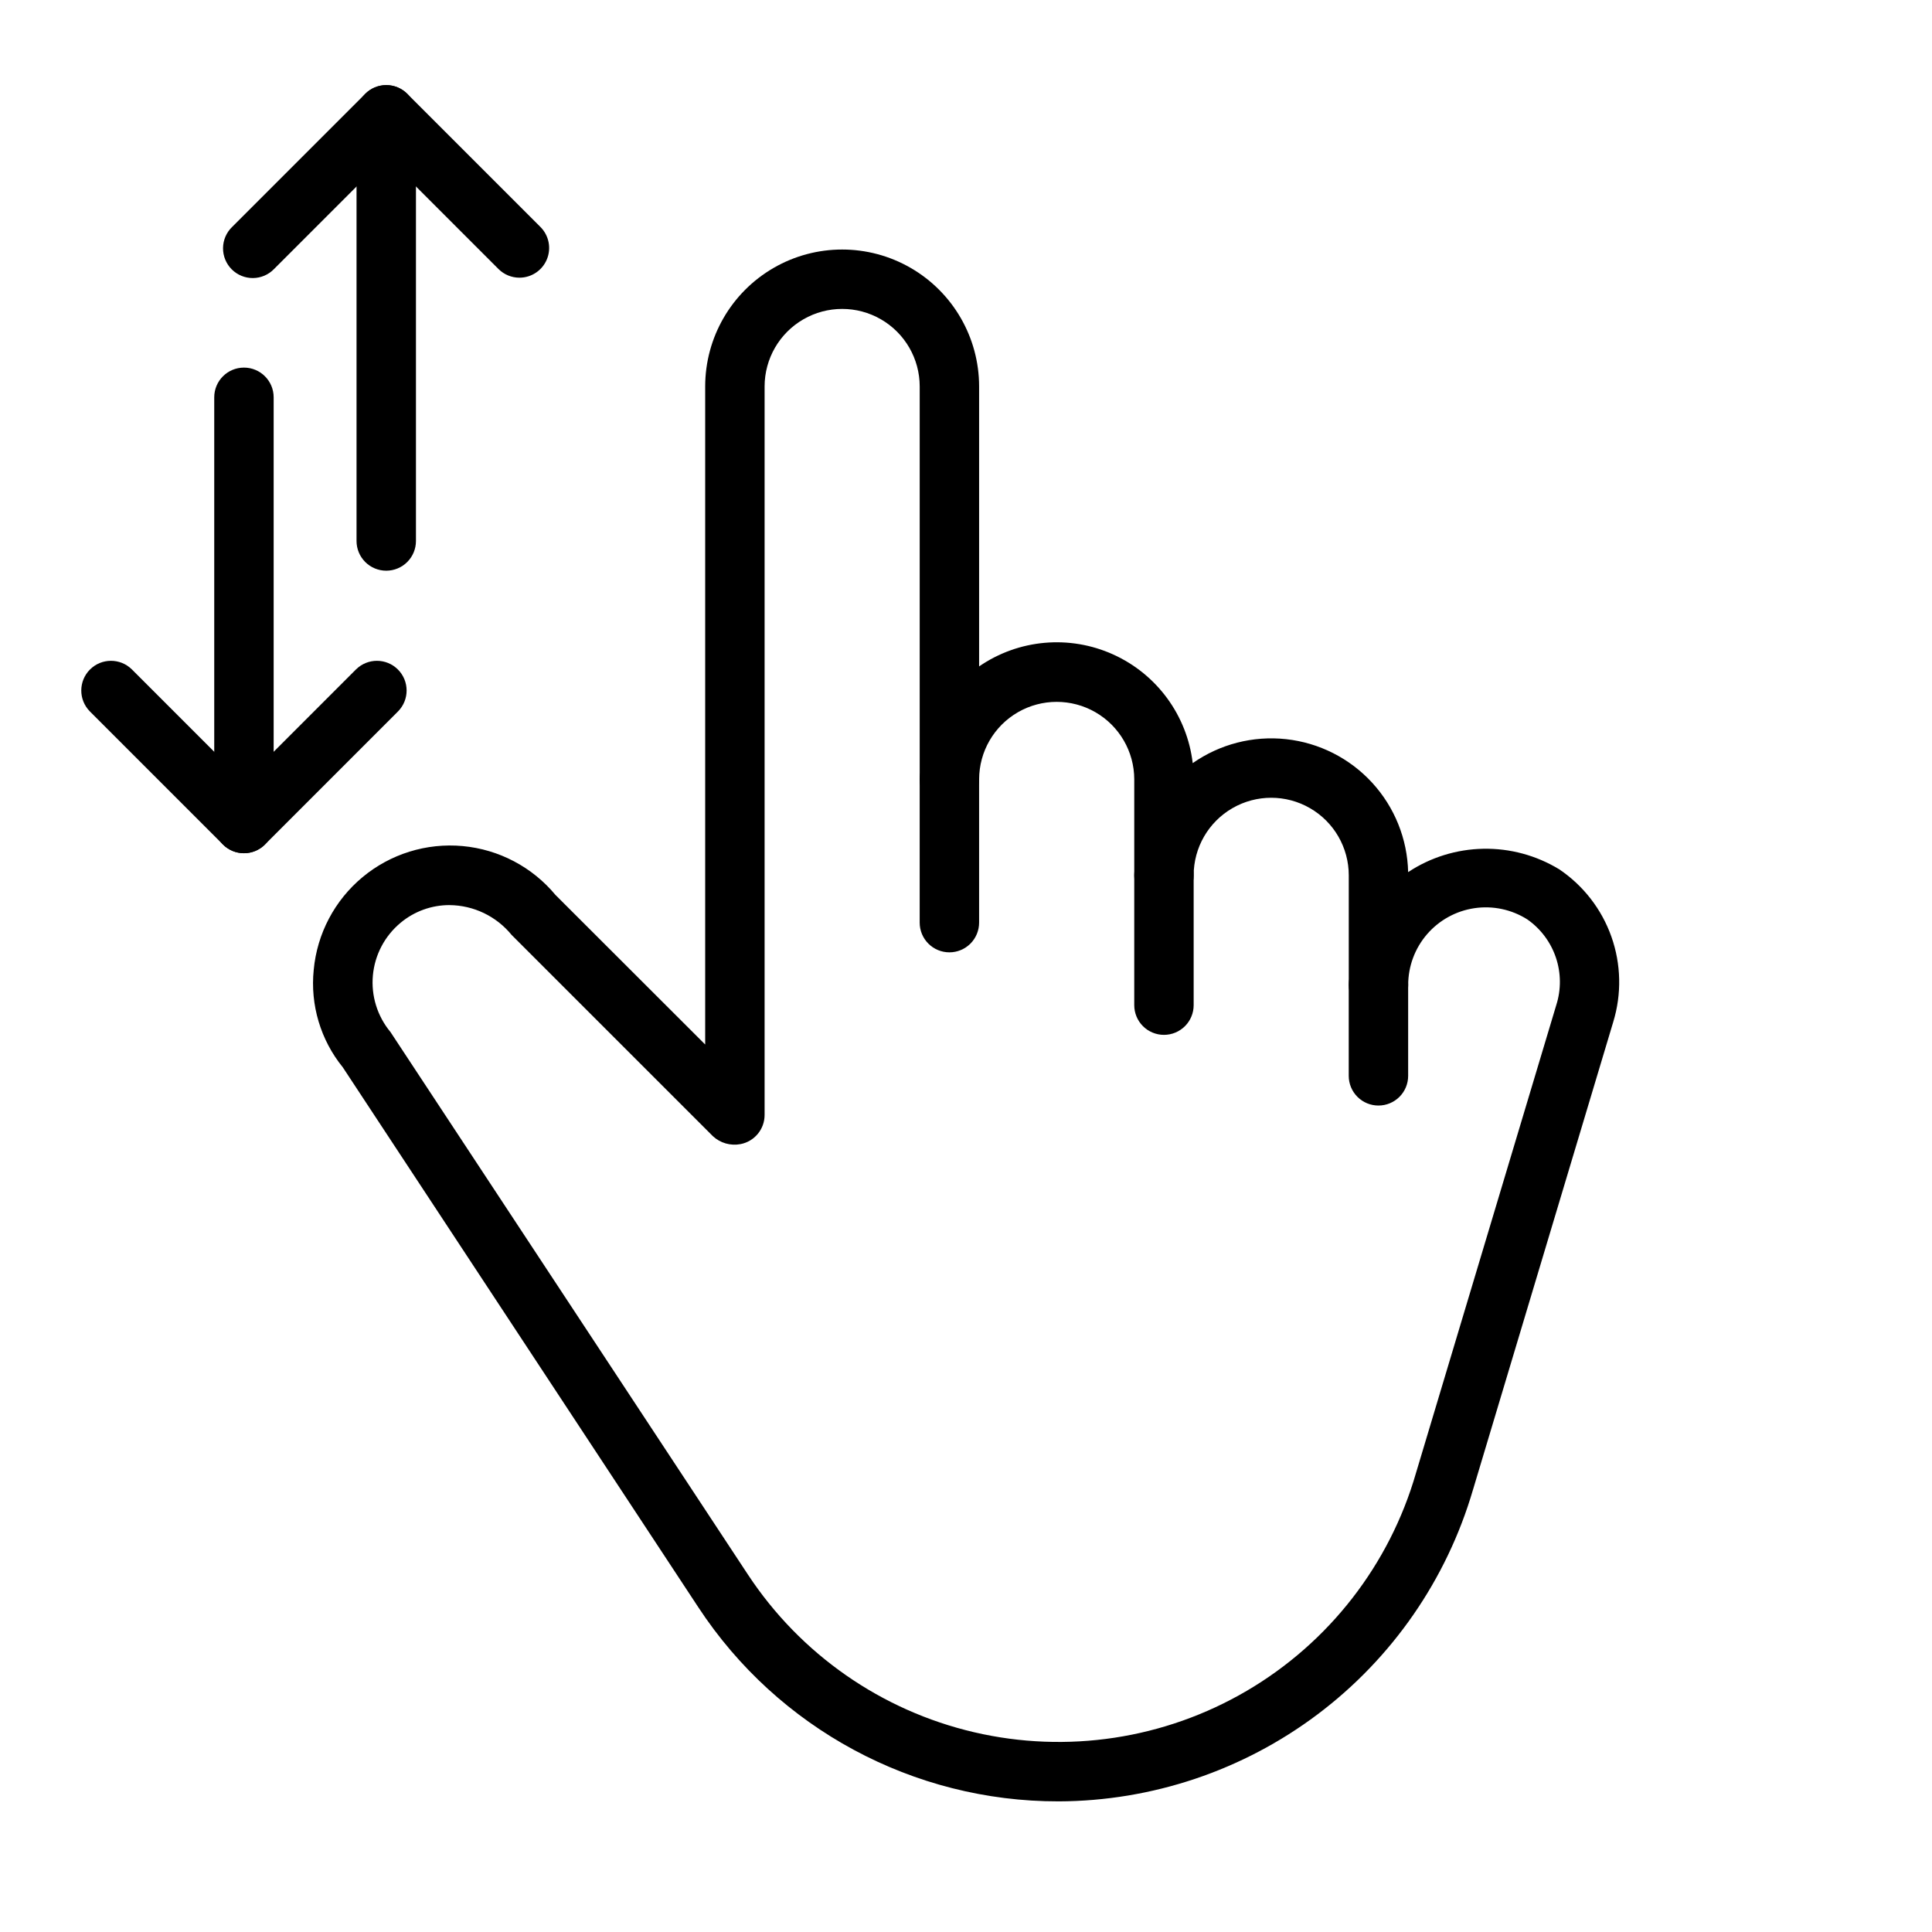 <?xml version="1.0" encoding="UTF-8"?>
<!-- Uploaded to: SVG Repo, www.svgrepo.com, Generator: SVG Repo Mixer Tools -->
<svg fill="#000000" width="800px" height="800px" version="1.1" viewBox="144 144 512 512" xmlns="http://www.w3.org/2000/svg">
 <g>
  <path d="m424.53 621.38c-38.465 0.059-74.367-19.285-95.473-51.445l-94.207-143.08c-5.887-7.254-8.66-16.539-7.711-25.832 0.887-9.586 5.543-18.426 12.949-24.578 7.402-6.152 16.949-9.113 26.535-8.227 9.59 0.887 18.43 5.543 24.582 12.949l39.676 39.637v-174.38c0-12.969 6.918-24.949 18.148-31.434 11.23-6.484 25.066-6.484 36.297 0s18.148 18.465 18.148 31.434v74.184c10.473-7.207 23.957-8.41 35.539-3.164 11.586 5.242 19.578 16.168 21.07 28.793 7.207-5.047 16-7.305 24.746-6.352 8.746 0.953 16.852 5.055 22.801 11.535 5.949 6.481 9.34 14.902 9.543 23.699 5.91-3.91 12.812-6.055 19.898-6.188 7.09-0.137 14.066 1.75 20.121 5.434h0.008c6.41 4.32 11.262 10.586 13.84 17.871 2.578 7.285 2.746 15.207 0.484 22.598l-37.176 124h-0.004c-6.957 23.758-21.41 44.633-41.199 59.508-19.793 14.875-43.859 22.957-68.617 23.039zm-161.42-237.52c-4.738-0.004-9.328 1.656-12.961 4.695-4.191 3.484-6.828 8.492-7.328 13.922-0.5 5.426 1.176 10.832 4.66 15.023l94.727 143.78v-0.004c13.891 21.098 35.352 36.055 59.949 41.785 24.598 5.734 50.461 1.805 72.246-10.973 21.789-12.777 37.84-33.434 44.84-57.703l37.176-124c1.32-4.109 1.285-8.539-0.094-12.629-1.383-4.094-4.035-7.637-7.578-10.109-4.164-2.637-9.137-3.691-14.012-2.969-4.879 0.723-9.332 3.172-12.555 6.902-3.219 3.731-4.992 8.496-4.996 13.426 0 4.348-3.527 7.871-7.875 7.871-4.348 0-7.871-3.523-7.871-7.871v-29.035c0-7.344-3.918-14.129-10.277-17.801s-14.191-3.672-20.551 0-10.277 10.457-10.277 17.801c0 4.348-3.523 7.871-7.871 7.871-4.348 0-7.871-3.523-7.871-7.871v-25.469c-0.02-7.332-3.945-14.098-10.297-17.758-6.352-3.656-14.172-3.656-20.523 0-6.352 3.66-10.273 10.426-10.293 17.758 0 4.348-3.523 7.871-7.871 7.871-4.348 0-7.875-3.523-7.875-7.871v-104.08c0-7.344-3.914-14.129-10.273-17.801s-14.195-3.672-20.555 0c-6.359 3.672-10.277 10.457-10.277 17.801v193.05c0.004 3.769-2.668 7.012-6.371 7.727-2.644 0.508-5.371-0.273-7.34-2.106l-53.332-53.328c-4.039-4.957-10.078-7.856-16.473-7.902z"/>
  <path d="m395.6 396.38c-2.09 0-4.094-0.828-5.57-2.305-1.477-1.477-2.305-3.481-2.305-5.566v-38c0-4.348 3.527-7.875 7.875-7.875 4.348 0 7.871 3.527 7.871 7.875v38c0 2.086-0.828 4.09-2.305 5.566-1.477 1.477-3.481 2.305-5.566 2.305z"/>
  <path d="m452.46 418.25c-2.086 0-4.09-0.828-5.566-2.305-1.477-1.477-2.305-3.481-2.305-5.57v-34.406c0-4.348 3.523-7.875 7.871-7.875 4.348 0 7.871 3.527 7.871 7.875v34.41-0.004c0.004 2.09-0.828 4.094-2.305 5.57-1.477 1.477-3.477 2.305-5.566 2.305z"/>
  <path d="m509.3 436.98c-2.086 0-4.09-0.828-5.566-2.305-1.477-1.477-2.305-3.481-2.305-5.566v-24.102c0-4.348 3.523-7.871 7.871-7.871 4.348 0 7.875 3.523 7.875 7.871v24.102c0 2.086-0.828 4.09-2.305 5.566-1.477 1.477-3.481 2.305-5.57 2.305z"/>
  <path d="m246.36 295.24c-2.09 0-4.094-0.828-5.57-2.305-1.477-1.477-2.305-3.481-2.305-5.566v-112.94c0-4.348 3.527-7.871 7.875-7.871 4.348 0 7.871 3.523 7.871 7.871v112.94c0 2.086-0.828 4.09-2.305 5.566-1.477 1.477-3.481 2.305-5.566 2.305z"/>
  <path d="m281.66 217.59c-2.09 0-4.094-0.828-5.566-2.309l-29.727-29.727-29.73 29.727c-1.465 1.52-3.481 2.387-5.594 2.406-2.109 0.016-4.141-0.812-5.633-2.309-1.492-1.492-2.324-3.523-2.305-5.633 0.016-2.113 0.883-4.129 2.402-5.594l35.293-35.293c1.477-1.477 3.477-2.309 5.566-2.309 2.086 0 4.09 0.832 5.562 2.309l35.297 35.293c2.25 2.25 2.922 5.637 1.703 8.578-1.215 2.941-4.086 4.859-7.269 4.859z"/>
  <path d="m208.65 370.11c-2.09 0-4.094-0.828-5.57-2.305-1.477-1.477-2.305-3.481-2.305-5.566v-112.95c0-4.348 3.527-7.871 7.875-7.871 4.348 0 7.871 3.523 7.871 7.871v112.95c0 2.086-0.828 4.09-2.305 5.566-1.477 1.477-3.481 2.305-5.566 2.305z"/>
  <path d="m208.65 370.11c-2.09 0-4.09-0.828-5.566-2.305l-35.293-35.301c-3.023-3.086-2.996-8.023 0.055-11.078 3.051-3.051 7.992-3.074 11.074-0.055l29.727 29.734 29.727-29.734h0.004c3.082-3.019 8.023-2.996 11.074 0.055 3.051 3.055 3.078 7.992 0.055 11.078l-35.293 35.301c-1.473 1.477-3.477 2.305-5.562 2.305z"/>
 </g>
</svg>